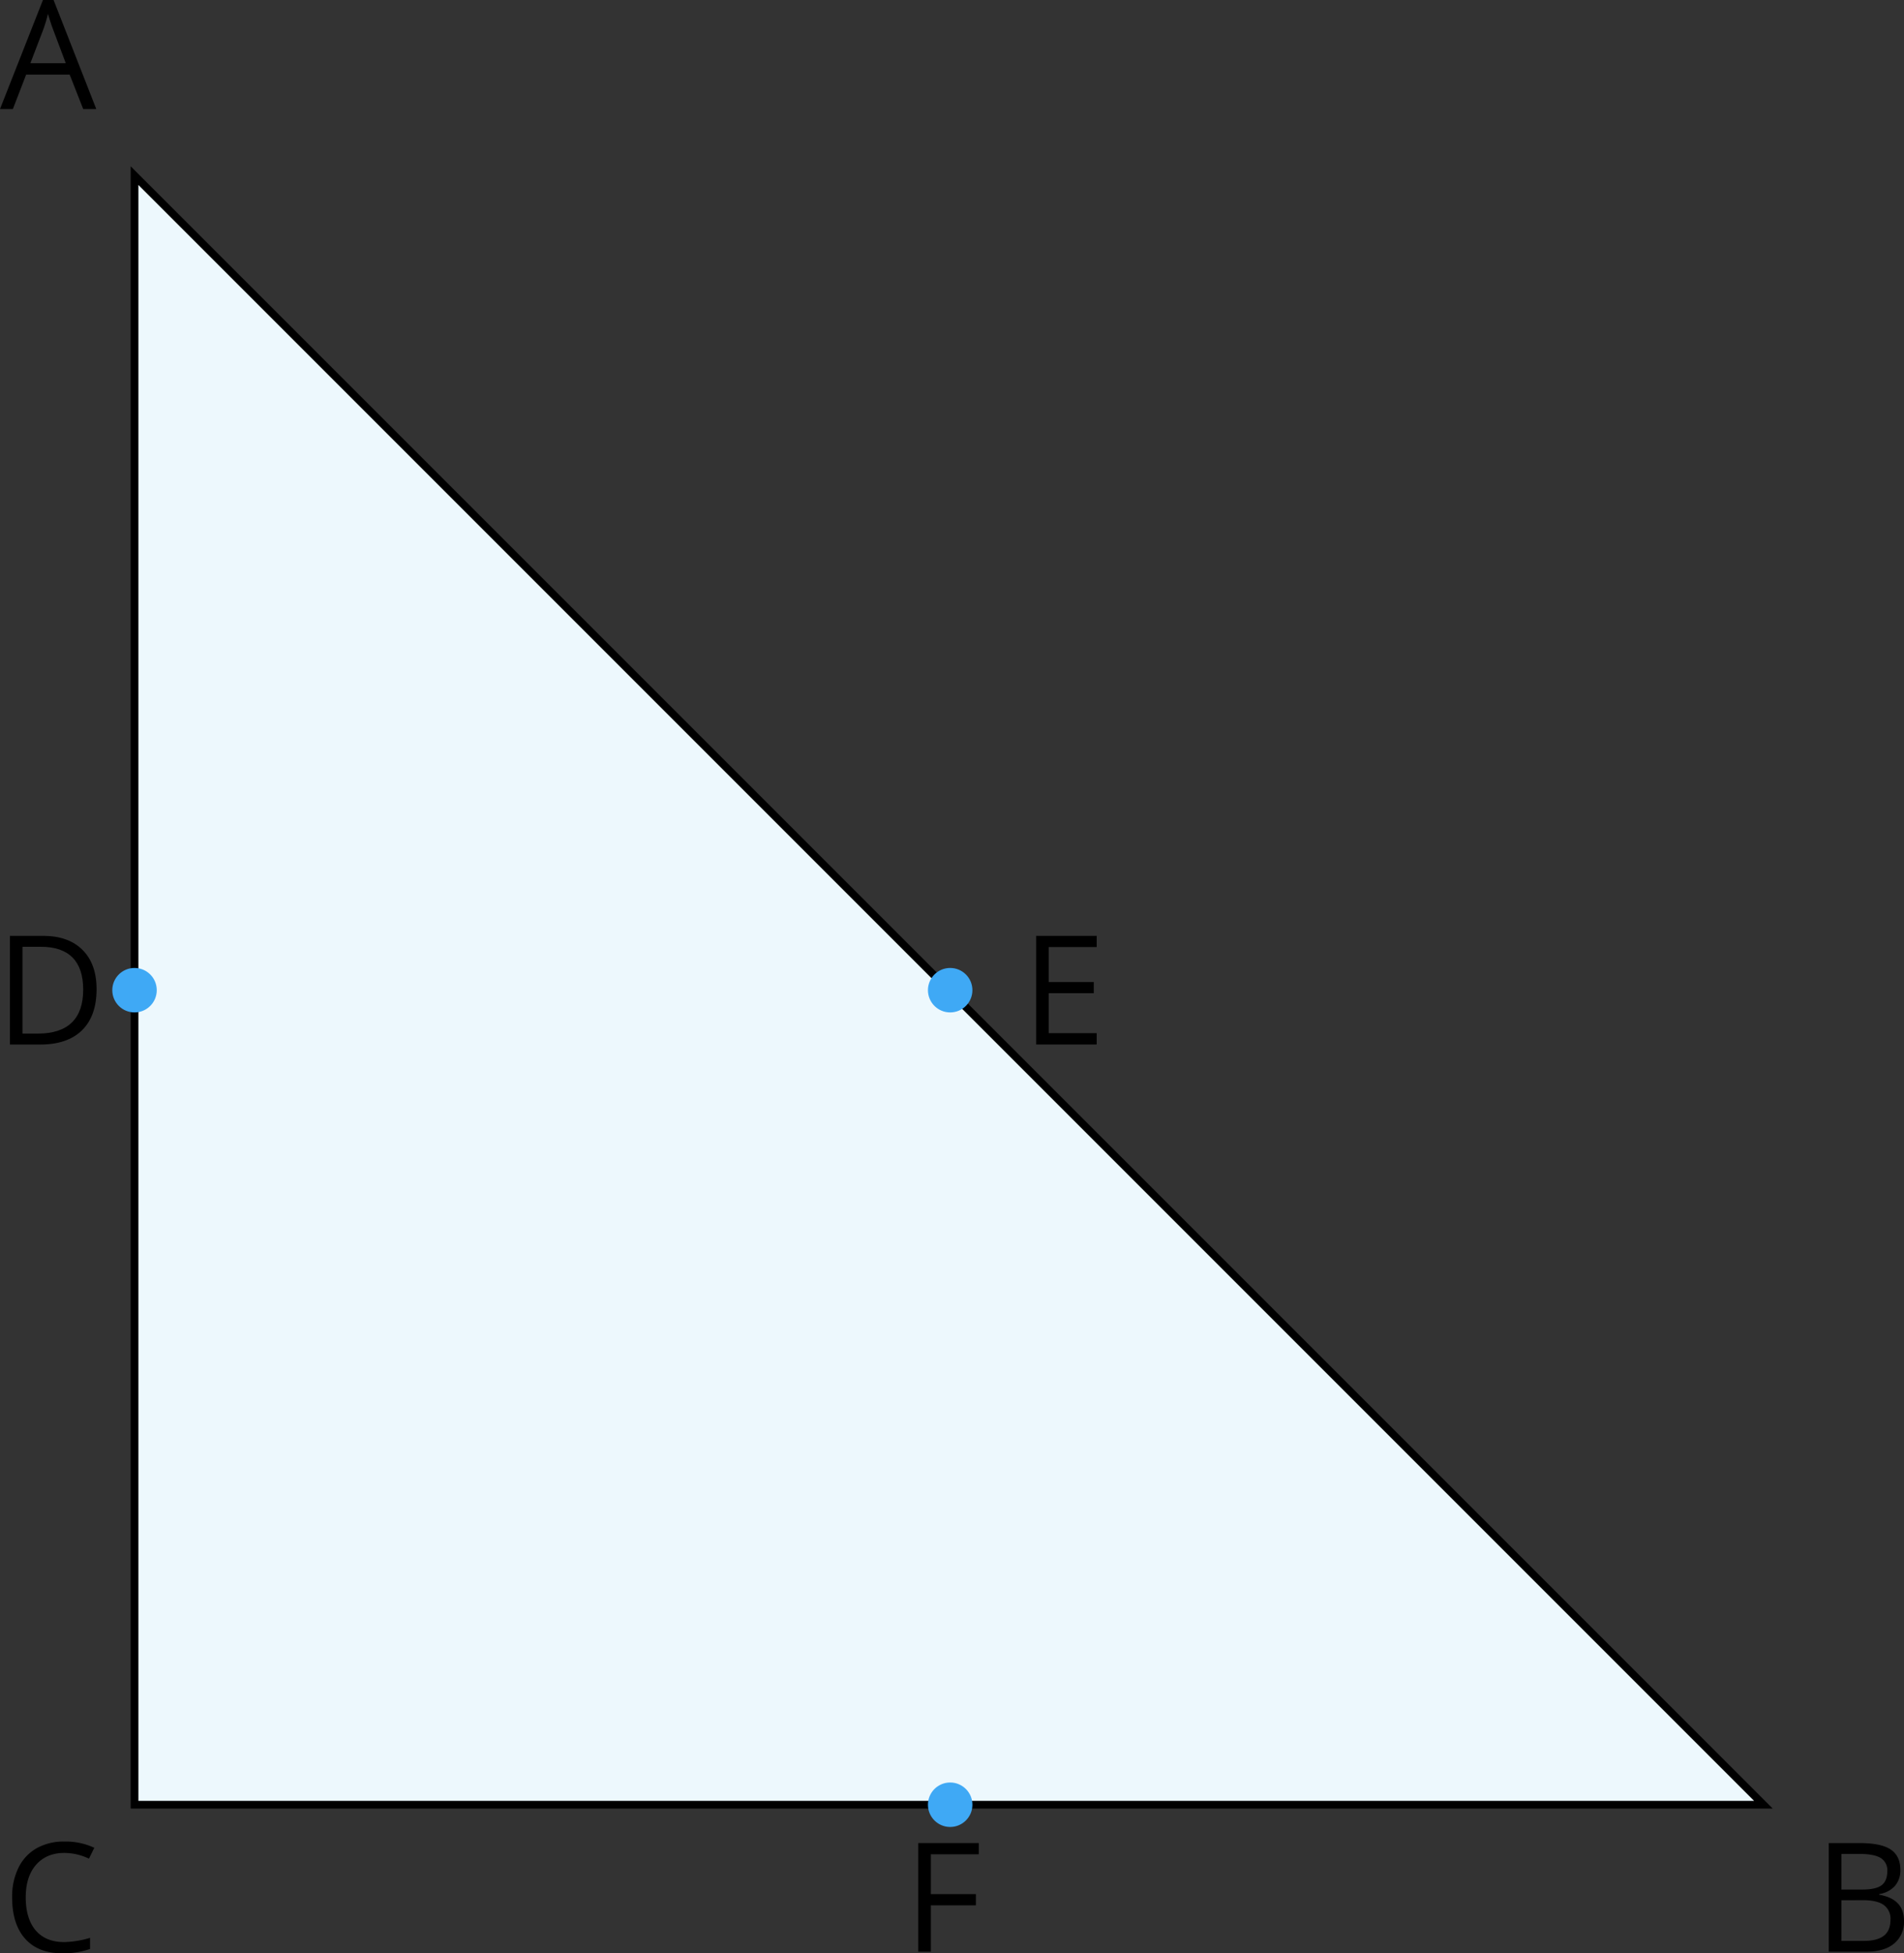 <svg xmlns="http://www.w3.org/2000/svg" width="739.94" height="758.96" viewBox="0 0 739.94 758.96">
  <rect x="0" y="0" width="739.94" height="758.96" fill="#333333" stroke="none"/>
  <defs>
    <style>
      .cls-1 {
        fill: #edf8fd;
        stroke: #000;
        stroke-width: 3px;
      }

      .cls-1, .cls-2 {
        stroke-miterlimit: 10;
      }

      .cls-2 {
        fill: #3fa9f5;
        stroke: #3fa9f5;
      }
    </style>
  </defs>
  <title>Figure_14</title>
  <g id="Layer_2" data-name="Layer 2">
    <g id="Layer_1-2" data-name="Layer 1">
      <polygon class="cls-1" points="52.28 701.27 685.31 701.27 52.28 68.24 52.28 701.27"/>
      <path d="M32.34,42.38,27.08,29H10.16L5,42.38H0L16.69,0h4.13l16.6,42.38ZM25.55,24.54,20.64,11.46c-.63-1.65-1.29-3.68-2-6.09a53.46,53.46,0,0,1-1.82,6.09l-5,13.08Z"/>
      <path d="M710.7,716.16h11.92q8.4,0,12.15,2.51c2.51,1.68,3.76,4.32,3.76,7.94a9.14,9.14,0,0,1-2.1,6.19,10.09,10.09,0,0,1-6.1,3.17v.28q9.61,1.65,9.61,10.11a10.83,10.83,0,0,1-3.82,8.83q-3.82,3.18-10.7,3.18H710.7Zm4.9,18.07h8.09c3.46,0,6-.54,7.48-1.63s2.28-2.92,2.28-5.5a5.56,5.56,0,0,0-2.54-5.12c-1.7-1.05-4.39-1.58-8.09-1.58H715.6Zm0,4.16v15.79h8.81q5.12,0,7.69-2t2.59-6.2a6.56,6.56,0,0,0-2.64-5.77q-2.64-1.85-8-1.85Z"/>
      <path d="M25,720c-4.63,0-8.3,1.54-11,4.63s-4,7.32-4,12.69,1.3,9.79,3.89,12.8,6.27,4.52,11.07,4.52A37.73,37.73,0,0,0,35,753v4.31A31.15,31.15,0,0,1,24.18,759q-9.33,0-14.4-5.66T4.72,737.22a25.31,25.31,0,0,1,2.44-11.43,17.49,17.49,0,0,1,7-7.57A21.32,21.32,0,0,1,25,715.57,26.26,26.26,0,0,1,36.65,718l-2.08,4.22A22.41,22.41,0,0,0,25,720Z"/>
      <path d="M37.53,384.35q0,10.45-5.67,16t-16.33,5.53H3.84V363.65H16.77q9.84,0,15.3,5.46T37.53,384.35Zm-5.2.17q0-8.25-4.14-12.44t-12.31-4.19H8.74v33.73h6q8.77,0,13.19-4.32T32.33,384.52Z"/>
      <path d="M426.2,405.86H402.67V363.65H426.2V368H407.57v13.6h17.5v4.33h-17.5v15.53H426.2Z"/>
      <path d="M361.76,758.37h-4.91V716.16h23.53v4.36H361.76V736h17.5v4.36h-17.5Z"/>
      <circle class="cls-2" cx="369.26" cy="701.27" r="8.14"/>
      <circle class="cls-2" cx="369.26" cy="384.76" r="8.14"/>
      <circle class="cls-2" cx="52.28" cy="384.76" r="8.14"/>
    </g>
  </g>
</svg>
